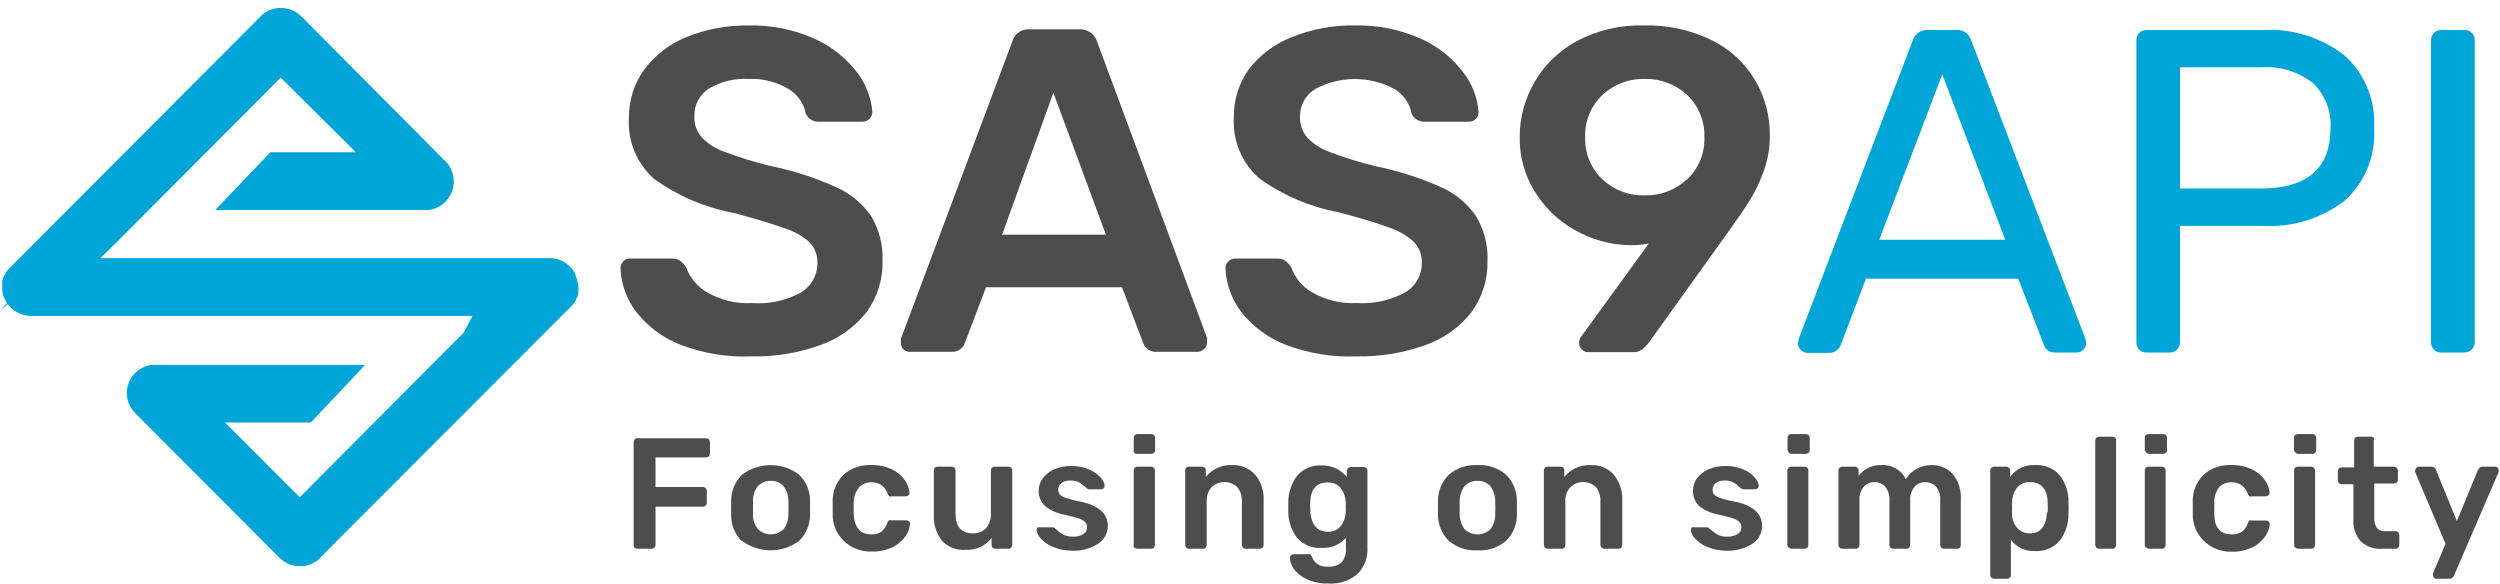 <svg width="304" height="71" viewBox="0 0 304 71" fill="none" xmlns="http://www.w3.org/2000/svg">
<path d="M70.334 34.945C70.347 35.109 70.347 35.275 70.334 35.439V35.654C70.301 35.816 70.25 35.973 70.182 36.123C70.036 36.504 69.822 36.856 69.55 37.161L39.895 66.847L38.921 67.847L38.643 68.113C37.964 68.634 37.12 68.892 36.266 68.841C35.412 68.79 34.604 68.433 33.992 67.835L17.849 51.65L16.231 50.016C15.725 49.405 15.435 48.644 15.409 47.85C15.408 47 15.715 46.178 16.273 45.537C16.831 44.897 17.602 44.481 18.443 44.367H44.408L37.784 51.384H27.368L36.456 60.464L56.379 40.454L57.466 38.415H3.792C3.276 38.417 2.766 38.304 2.298 38.085C1.831 37.866 1.417 37.547 1.087 37.149L0.948 36.997L0 37.718L0.847 36.883L0.493 36.199C0.454 36.118 0.424 36.033 0.405 35.946C0.348 35.763 0.305 35.577 0.278 35.388C0.278 35.249 0.278 35.084 0.278 34.907C0.266 34.738 0.266 34.569 0.278 34.4V34.135C0.307 33.994 0.354 33.858 0.417 33.729C0.574 33.33 0.806 32.965 1.1 32.653L30.68 3.005L31.944 1.739C32.626 1.196 33.483 0.924 34.352 0.973C35.221 1.022 36.042 1.389 36.659 2.005L52.738 18.177L54.356 19.811C54.761 20.29 55.03 20.87 55.134 21.49C55.238 22.109 55.173 22.745 54.947 23.331C54.72 23.917 54.34 24.431 53.847 24.819C53.354 25.207 52.766 25.454 52.144 25.535H26.179L32.866 18.519H43.283L34.13 9.439L14.183 29.449L12.211 31.386H66.833C67.366 31.39 67.891 31.514 68.371 31.749C68.85 31.983 69.27 32.322 69.601 32.741L69.727 32.919L69.968 33.324V33.438L70.043 33.59C70.043 33.679 70.043 33.755 70.132 33.856C70.192 34.032 70.23 34.215 70.246 34.4C70.29 34.579 70.32 34.761 70.334 34.945Z" fill="#00A5D7"/>
<path d="M82.818 41.95C80.691 41.142 78.823 39.771 77.412 37.983C76.21 36.444 75.525 34.563 75.453 32.61C75.452 32.308 75.566 32.018 75.772 31.799C75.879 31.68 76.011 31.585 76.158 31.523C76.305 31.46 76.464 31.43 76.624 31.437H81.711C82.066 31.418 82.417 31.515 82.712 31.714C83 31.93 83.245 32.197 83.435 32.503C83.901 33.789 84.806 34.87 85.99 35.552C87.641 36.508 89.534 36.961 91.439 36.853C93.516 37.007 95.593 36.555 97.42 35.552C98.036 35.178 98.544 34.649 98.891 34.016C99.239 33.383 99.414 32.67 99.399 31.948C99.411 31.48 99.328 31.014 99.156 30.578C98.984 30.142 98.727 29.745 98.399 29.411C97.492 28.638 96.433 28.064 95.291 27.726C93.929 27.214 91.907 26.617 89.225 25.892C85.731 25.246 82.424 23.833 79.54 21.755C78.501 20.836 77.685 19.692 77.154 18.41C76.623 17.128 76.39 15.741 76.475 14.355C76.45 12.282 77.075 10.253 78.263 8.555C79.569 6.776 81.335 5.39 83.371 4.546C85.802 3.549 88.408 3.055 91.034 3.096C93.796 3.034 96.537 3.588 99.059 4.716C101.084 5.629 102.853 7.028 104.21 8.789C105.291 10.186 105.942 11.868 106.083 13.63C106.074 13.934 105.953 14.223 105.742 14.441C105.633 14.557 105.501 14.649 105.355 14.711C105.208 14.774 105.05 14.805 104.891 14.803H99.655C99.305 14.833 98.955 14.752 98.653 14.572C98.352 14.393 98.114 14.123 97.973 13.801C97.856 13.176 97.605 12.583 97.237 12.064C96.87 11.545 96.395 11.112 95.845 10.794C94.389 9.941 92.719 9.526 91.034 9.6C89.343 9.5 87.661 9.909 86.202 10.773C85.636 11.137 85.175 11.644 84.865 12.243C84.555 12.841 84.407 13.511 84.436 14.185C84.401 15.107 84.721 16.008 85.33 16.701C86.107 17.503 87.062 18.11 88.118 18.471C89.933 19.154 91.788 19.724 93.674 20.177C96.428 20.74 99.112 21.606 101.677 22.757C103.393 23.514 104.866 24.732 105.934 26.276C106.911 27.916 107.392 29.805 107.317 31.714C107.372 33.973 106.675 36.186 105.338 38.005C103.889 39.813 101.965 41.18 99.782 41.95C97.109 42.919 94.281 43.389 91.439 43.336C88.501 43.46 85.569 42.989 82.818 41.95Z" fill="#4D4D4D"/>
<path d="M109.893 42.525C109.779 42.419 109.69 42.29 109.631 42.147C109.572 42.003 109.545 41.848 109.553 41.693V41.181L123.09 5.057C123.205 4.617 123.466 4.231 123.83 3.959C124.193 3.688 124.638 3.549 125.091 3.564H131.242C131.701 3.537 132.157 3.659 132.54 3.913C132.924 4.166 133.215 4.538 133.371 4.971L146.781 41.096V41.608C146.788 41.765 146.759 41.922 146.697 42.066C146.634 42.21 146.539 42.338 146.419 42.439C146.314 42.548 146.189 42.635 146.05 42.694C145.91 42.752 145.761 42.782 145.61 42.781H140.629C140.281 42.801 139.935 42.709 139.644 42.517C139.352 42.325 139.13 42.043 139.011 41.714L136.436 34.933H119.897L117.322 41.714C117.206 42.045 116.985 42.329 116.693 42.521C116.4 42.714 116.053 42.805 115.704 42.781H110.723C110.575 42.799 110.424 42.785 110.281 42.741C110.138 42.697 110.006 42.623 109.893 42.525ZM121.855 28.535H134.478L128.092 11.283L121.855 28.535Z" fill="#4D4D4D"/>
<path d="M156.402 41.949C154.271 41.136 152.397 39.766 150.974 37.983C149.781 36.438 149.097 34.56 149.016 32.609C149.014 32.457 149.044 32.307 149.102 32.168C149.161 32.029 149.247 31.903 149.356 31.798C149.459 31.68 149.587 31.587 149.731 31.524C149.874 31.461 150.03 31.431 150.186 31.436H155.273C155.635 31.417 155.993 31.514 156.295 31.713C156.578 31.934 156.822 32.201 157.019 32.502C157.469 33.791 158.369 34.873 159.552 35.551C161.205 36.503 163.097 36.955 165.001 36.852C167.059 36.982 169.111 36.524 170.918 35.53C171.535 35.156 172.042 34.626 172.39 33.994C172.737 33.361 172.912 32.648 172.898 31.926C172.909 31.458 172.827 30.991 172.655 30.556C172.483 30.12 172.225 29.723 171.897 29.389C171.009 28.598 169.965 28.002 168.832 27.64C167.47 27.128 165.448 26.531 162.766 25.806C159.279 25.16 155.978 23.747 153.102 21.669C152.063 20.75 151.247 19.606 150.716 18.324C150.185 17.042 149.953 15.655 150.037 14.269C150.002 12.194 150.628 10.162 151.825 8.469C153.165 6.709 154.962 5.352 157.019 4.545C159.475 3.534 162.112 3.04 164.767 3.095C167.528 3.033 170.269 3.587 172.791 4.715C174.815 5.622 176.578 7.022 177.921 8.788C179.011 10.18 179.663 11.865 179.794 13.629C179.796 13.93 179.681 14.221 179.475 14.44C179.366 14.556 179.234 14.648 179.087 14.71C178.941 14.773 178.783 14.804 178.624 14.802H173.323C172.974 14.832 172.624 14.751 172.322 14.571C172.021 14.392 171.783 14.122 171.642 13.8C171.527 13.174 171.277 12.58 170.909 12.061C170.542 11.541 170.065 11.109 169.513 10.793C168.044 10.016 166.407 9.61 164.745 9.61C163.084 9.61 161.447 10.016 159.978 10.793C159.383 11.142 158.893 11.645 158.559 12.249C158.226 12.853 158.062 13.536 158.083 14.226C158.048 15.149 158.368 16.05 158.977 16.743C159.754 17.545 160.71 18.151 161.766 18.513C163.573 19.197 165.421 19.766 167.3 20.219C170.023 20.773 172.679 21.624 175.218 22.756C176.939 23.504 178.415 24.724 179.475 26.275C180.47 27.908 180.959 29.801 180.88 31.713C180.934 33.972 180.238 36.185 178.9 38.004C177.458 39.809 175.541 41.175 173.366 41.949C170.685 42.917 167.85 43.387 165.001 43.335C162.071 43.457 159.146 42.985 156.402 41.949Z" fill="#4D4D4D"/>
<path d="M192.353 42.503C192.24 42.388 192.151 42.251 192.093 42.101C192.034 41.951 192.007 41.79 192.012 41.629C192.035 41.366 192.13 41.115 192.289 40.904L200.505 29.602C199.735 29.762 198.949 29.833 198.163 29.815C195.799 29.772 193.484 29.126 191.437 27.938C189.443 26.81 187.772 25.187 186.584 23.225C185.386 21.263 184.766 19 184.796 16.7C184.786 14.315 185.419 11.972 186.629 9.918C187.84 7.865 189.582 6.178 191.671 5.035C194.2 3.676 197.041 3.007 199.909 3.095C202.791 3.019 205.647 3.648 208.231 4.929C210.402 6.01 212.214 7.699 213.446 9.791C214.628 11.822 215.239 14.136 215.213 16.487C215.222 17.94 214.978 19.383 214.489 20.752C214.058 21.968 213.509 23.139 212.85 24.249C212.226 25.258 211.353 26.538 210.232 28.087L200.462 41.714C200.217 42.029 199.931 42.309 199.611 42.546C199.295 42.751 198.922 42.848 198.547 42.823H193.204C193.047 42.835 192.89 42.812 192.743 42.757C192.596 42.702 192.463 42.615 192.353 42.503ZM205.124 21.839C205.826 21.186 206.379 20.388 206.746 19.502C207.113 18.615 207.286 17.659 207.252 16.7C207.288 15.734 207.116 14.771 206.749 13.878C206.382 12.984 205.828 12.179 205.124 11.518C203.721 10.232 201.873 9.544 199.973 9.599C198.092 9.552 196.268 10.24 194.886 11.518C194.182 12.179 193.627 12.984 193.26 13.878C192.893 14.771 192.721 15.734 192.757 16.7C192.727 17.659 192.902 18.613 193.269 19.499C193.636 20.385 194.187 21.183 194.886 21.839C196.27 23.128 198.105 23.818 199.994 23.759C201.88 23.802 203.71 23.114 205.102 21.839H205.124Z" fill="#4D4D4D"/>
<path d="M218.959 42.524C218.854 42.426 218.769 42.307 218.71 42.175C218.652 42.044 218.621 41.901 218.619 41.757L218.746 41.138L232.603 4.886C232.718 4.507 232.957 4.179 233.282 3.954C233.606 3.73 233.997 3.622 234.391 3.649H237.903C238.297 3.622 238.688 3.73 239.013 3.954C239.337 4.179 239.577 4.507 239.691 4.886L253.569 41.138L253.676 41.757C253.674 41.903 253.64 42.047 253.578 42.18C253.516 42.312 253.425 42.43 253.314 42.524C253.209 42.633 253.084 42.72 252.945 42.779C252.805 42.837 252.656 42.867 252.505 42.866H249.866C249.535 42.875 249.212 42.77 248.95 42.567C248.765 42.399 248.626 42.186 248.546 41.949L245.417 33.888H226.899L223.834 41.949C223.728 42.235 223.536 42.481 223.284 42.653C223.032 42.825 222.733 42.914 222.429 42.908H219.747C219.596 42.904 219.448 42.867 219.312 42.801C219.176 42.735 219.056 42.641 218.959 42.524ZM228.516 29.154H243.842L236.179 9.044L228.516 29.154Z" fill="#00A5D7"/>
<path d="M260.104 42.503C259.887 42.248 259.773 41.921 259.785 41.586V4.992C259.764 4.643 259.879 4.3 260.104 4.033C260.216 3.907 260.354 3.808 260.508 3.742C260.663 3.675 260.83 3.644 260.998 3.649H275.153C278.719 3.448 282.24 4.538 285.072 6.72C286.306 7.827 287.273 9.201 287.9 10.738C288.527 12.275 288.797 13.934 288.69 15.591C288.798 17.245 288.529 18.901 287.902 20.435C287.275 21.968 286.307 23.339 285.072 24.441C282.228 26.596 278.713 27.669 275.153 27.469H265.085V41.586C265.091 41.756 265.062 41.925 265 42.083C264.938 42.241 264.844 42.384 264.724 42.504C264.604 42.624 264.461 42.718 264.303 42.781C264.146 42.843 263.977 42.872 263.808 42.866H260.998C260.832 42.87 260.667 42.84 260.513 42.777C260.36 42.715 260.22 42.622 260.104 42.503ZM274.876 22.927C280.552 22.927 283.39 20.482 283.39 15.591C283.455 14.577 283.298 13.562 282.931 12.615C282.563 11.668 281.993 10.814 281.261 10.111C279.449 8.689 277.17 8.004 274.876 8.191H265.085V22.927H274.876Z" fill="#00A5D7"/>
<path d="M295.948 42.503C295.724 42.251 295.602 41.924 295.608 41.586V4.95C295.598 4.611 295.72 4.282 295.948 4.033C296.06 3.907 296.198 3.808 296.353 3.741C296.507 3.675 296.674 3.643 296.842 3.649H299.631C299.805 3.638 299.98 3.663 300.144 3.722C300.309 3.78 300.46 3.872 300.589 3.99C300.707 4.119 300.798 4.27 300.857 4.435C300.915 4.6 300.94 4.775 300.929 4.95V41.586C300.932 41.755 300.902 41.924 300.84 42.081C300.778 42.238 300.685 42.382 300.567 42.503C300.315 42.743 299.978 42.873 299.631 42.866H296.842C296.677 42.87 296.512 42.84 296.358 42.777C296.204 42.715 296.065 42.622 295.948 42.503Z" fill="#00A5D7"/>
<path d="M77.199 66.601C77.151 66.558 77.113 66.505 77.087 66.446C77.061 66.387 77.049 66.324 77.05 66.259V53.763C77.047 53.637 77.093 53.515 77.177 53.422C77.222 53.378 77.275 53.343 77.334 53.322C77.393 53.299 77.456 53.29 77.518 53.294H85.841C85.973 53.29 86.102 53.336 86.202 53.422C86.287 53.515 86.333 53.637 86.33 53.763V55.149C86.329 55.274 86.284 55.395 86.202 55.49C86.102 55.577 85.973 55.622 85.841 55.618H79.71V59.222H85.457C85.521 59.219 85.584 59.229 85.643 59.252C85.703 59.274 85.757 59.308 85.802 59.352C85.848 59.396 85.885 59.448 85.909 59.507C85.934 59.565 85.947 59.628 85.947 59.691V61.141C85.95 61.206 85.937 61.27 85.912 61.329C85.886 61.388 85.847 61.441 85.798 61.483C85.753 61.527 85.7 61.561 85.641 61.583C85.583 61.605 85.52 61.614 85.457 61.611H79.71V66.259C79.709 66.385 79.664 66.505 79.583 66.601C79.49 66.686 79.368 66.731 79.242 66.729H77.518C77.459 66.731 77.4 66.72 77.345 66.698C77.29 66.676 77.24 66.643 77.199 66.601Z" fill="#4D4D4D"/>
<path d="M90.162 65.769C89.752 65.35 89.43 64.852 89.214 64.307C88.999 63.761 88.894 63.178 88.906 62.592V60.886C88.907 60.293 89.027 59.707 89.257 59.161C89.487 58.616 89.824 58.122 90.247 57.708C91.246 56.962 92.459 56.559 93.706 56.559C94.952 56.559 96.165 56.962 97.164 57.708C97.588 58.122 97.924 58.616 98.154 59.161C98.385 59.707 98.504 60.293 98.505 60.886C98.505 61.056 98.505 61.333 98.505 61.738C98.505 62.144 98.505 62.421 98.505 62.592C98.503 63.784 98.028 64.927 97.186 65.769C96.178 66.515 94.958 66.918 93.706 66.918C92.453 66.918 91.233 66.515 90.225 65.769H90.162ZM95.291 64.34C95.692 63.807 95.895 63.151 95.866 62.485C95.894 61.988 95.894 61.489 95.866 60.992C95.899 60.315 95.688 59.649 95.27 59.115C95.08 58.899 94.843 58.729 94.577 58.618C94.312 58.508 94.025 58.459 93.737 58.476C93.444 58.457 93.15 58.505 92.877 58.615C92.604 58.726 92.36 58.897 92.162 59.115C91.745 59.649 91.533 60.315 91.566 60.992V62.485C91.532 63.155 91.744 63.815 92.162 64.34C92.58 64.75 93.142 64.98 93.727 64.98C94.312 64.98 94.874 64.75 95.291 64.34Z" fill="#4D4D4D"/>
<path d="M102.571 65.747C102.143 65.325 101.805 64.82 101.578 64.263C101.351 63.705 101.24 63.108 101.251 62.506V60.971C101.239 60.369 101.35 59.771 101.577 59.213C101.804 58.656 102.142 58.151 102.571 57.729C103.496 56.914 104.703 56.493 105.934 56.556C106.816 56.522 107.693 56.706 108.488 57.089C109.115 57.383 109.651 57.84 110.042 58.412C110.36 58.849 110.551 59.365 110.595 59.904C110.607 59.964 110.601 60.026 110.578 60.083C110.556 60.14 110.517 60.189 110.468 60.224C110.375 60.309 110.253 60.355 110.127 60.352H108.424C108.328 60.388 108.222 60.388 108.126 60.352C108.044 60.258 107.979 60.15 107.935 60.032C107.794 59.613 107.526 59.248 107.169 58.987C106.814 58.758 106.399 58.639 105.977 58.646C105.695 58.633 105.414 58.681 105.153 58.788C104.892 58.895 104.657 59.057 104.465 59.265C104.031 59.793 103.798 60.457 103.805 61.141V62.485C103.891 64.148 104.6 64.98 105.934 64.98C106.359 65.004 106.782 64.9 107.147 64.681C107.492 64.404 107.75 64.034 107.892 63.615C107.909 63.485 107.969 63.365 108.063 63.274C108.159 63.238 108.264 63.238 108.36 63.274H110.191C110.317 63.271 110.439 63.317 110.532 63.402C110.581 63.437 110.619 63.486 110.642 63.543C110.665 63.6 110.671 63.662 110.659 63.721C110.616 64.244 110.432 64.745 110.127 65.172C109.732 65.737 109.206 66.198 108.595 66.515C107.786 66.907 106.895 67.097 105.998 67.07C105.367 67.09 104.739 66.983 104.151 66.756C103.562 66.529 103.025 66.186 102.571 65.747Z" fill="#4D4D4D"/>
<path d="M114.555 65.769C113.848 64.866 113.492 63.737 113.554 62.591V57.218C113.55 57.155 113.56 57.092 113.582 57.033C113.604 56.974 113.638 56.921 113.682 56.876C113.723 56.834 113.773 56.801 113.828 56.779C113.883 56.757 113.942 56.746 114.001 56.748H115.725C115.85 56.75 115.971 56.795 116.066 56.876C116.151 56.969 116.196 57.092 116.194 57.218V62.485C116.194 64.063 116.903 64.852 118.322 64.852C118.618 64.862 118.913 64.811 119.188 64.701C119.462 64.591 119.711 64.424 119.918 64.212C120.32 63.729 120.526 63.112 120.493 62.485V57.218C120.49 57.155 120.5 57.093 120.523 57.034C120.545 56.976 120.579 56.923 120.624 56.879C120.668 56.835 120.72 56.8 120.779 56.778C120.837 56.755 120.899 56.745 120.961 56.748H122.664C122.777 56.75 122.884 56.796 122.962 56.876C123.006 56.921 123.04 56.974 123.062 57.033C123.084 57.092 123.094 57.155 123.09 57.218V66.259C123.089 66.385 123.044 66.505 122.962 66.6C122.921 66.643 122.871 66.676 122.816 66.698C122.761 66.72 122.702 66.731 122.643 66.728H121.047C120.987 66.731 120.928 66.72 120.873 66.698C120.818 66.676 120.769 66.643 120.727 66.6C120.679 66.558 120.641 66.505 120.616 66.446C120.59 66.387 120.577 66.324 120.578 66.259V65.406C120.212 65.893 119.73 66.281 119.176 66.534C118.622 66.787 118.014 66.898 117.407 66.856C116.881 66.899 116.352 66.823 115.858 66.635C115.365 66.447 114.92 66.151 114.555 65.769Z" fill="#4D4D4D"/>
<path d="M127.964 66.472C127.414 66.24 126.92 65.891 126.517 65.449C126.26 65.172 126.097 64.821 126.049 64.447C126.047 64.387 126.057 64.328 126.079 64.273C126.101 64.218 126.134 64.168 126.176 64.127C126.273 64.097 126.377 64.097 126.474 64.127H128.049C128.104 64.127 128.158 64.141 128.206 64.167C128.254 64.193 128.295 64.231 128.326 64.276L128.752 64.638C128.98 64.836 129.239 64.995 129.518 65.108C129.819 65.214 130.136 65.265 130.455 65.257C130.894 65.283 131.33 65.179 131.711 64.958C131.861 64.874 131.984 64.75 132.067 64.599C132.15 64.448 132.189 64.277 132.179 64.105C132.187 63.993 132.172 63.88 132.136 63.774C132.099 63.668 132.041 63.57 131.966 63.487C131.739 63.283 131.47 63.13 131.178 63.039C130.795 62.911 130.242 62.762 129.476 62.591C128.604 62.456 127.782 62.096 127.092 61.546C126.83 61.307 126.624 61.013 126.488 60.685C126.352 60.357 126.289 60.003 126.304 59.648C126.305 59.128 126.469 58.621 126.772 58.198C127.123 57.716 127.592 57.334 128.135 57.089C128.806 56.798 129.532 56.653 130.263 56.663C130.993 56.654 131.716 56.791 132.392 57.068C132.942 57.292 133.436 57.634 133.839 58.07C134.108 58.341 134.281 58.693 134.329 59.072C134.33 59.129 134.32 59.184 134.298 59.236C134.276 59.288 134.243 59.334 134.201 59.371C134.122 59.451 134.015 59.497 133.903 59.499H132.456C132.394 59.504 132.332 59.492 132.277 59.466C132.221 59.44 132.172 59.4 132.136 59.35L131.711 58.987C131.509 58.825 131.287 58.689 131.051 58.582C130.765 58.474 130.462 58.423 130.157 58.433C129.772 58.413 129.391 58.517 129.071 58.731C128.948 58.826 128.848 58.949 128.782 59.09C128.715 59.231 128.683 59.386 128.688 59.542C128.683 59.747 128.743 59.948 128.858 60.117C129.068 60.318 129.324 60.465 129.603 60.544C130.144 60.731 130.7 60.873 131.264 60.971C133.562 61.425 134.712 62.428 134.712 63.977C134.707 64.402 134.597 64.819 134.393 65.191C134.189 65.562 133.896 65.878 133.541 66.11C132.567 66.736 131.418 67.034 130.263 66.963C129.472 66.955 128.69 66.788 127.964 66.472Z" fill="#4D4D4D"/>
<path d="M137.862 54.978C137.84 54.902 137.84 54.82 137.862 54.744V53.251C137.859 53.125 137.905 53.003 137.99 52.91C138.085 52.828 138.205 52.783 138.33 52.782H139.991C140.116 52.783 140.236 52.828 140.331 52.91C140.416 53.003 140.462 53.125 140.459 53.251V54.744C140.461 54.805 140.449 54.866 140.423 54.922C140.397 54.977 140.358 55.026 140.31 55.063C140.223 55.145 140.109 55.191 139.991 55.191H138.224C138.152 55.182 138.083 55.159 138.021 55.122C137.959 55.085 137.905 55.036 137.862 54.978ZM137.862 66.6C137.825 66.49 137.825 66.37 137.862 66.259V57.217C137.858 57.155 137.868 57.092 137.89 57.033C137.912 56.974 137.946 56.921 137.99 56.876C138.031 56.834 138.081 56.8 138.136 56.778C138.191 56.756 138.25 56.746 138.309 56.748H139.991C140.05 56.746 140.109 56.756 140.164 56.778C140.219 56.8 140.268 56.834 140.31 56.876C140.395 56.969 140.44 57.091 140.437 57.217V66.259C140.436 66.384 140.391 66.505 140.31 66.6C140.268 66.643 140.219 66.676 140.164 66.698C140.109 66.72 140.05 66.73 139.991 66.728H138.352C138.289 66.734 138.226 66.725 138.167 66.703C138.108 66.68 138.055 66.646 138.011 66.6H137.862Z" fill="#4D4D4D"/>
<path d="M144.248 66.6C144.166 66.505 144.121 66.384 144.12 66.259V57.217C144.116 57.155 144.126 57.092 144.148 57.033C144.17 56.974 144.204 56.921 144.248 56.876C144.289 56.834 144.339 56.8 144.394 56.779C144.449 56.756 144.508 56.746 144.567 56.748H146.163C146.226 56.745 146.288 56.755 146.346 56.778C146.404 56.8 146.457 56.835 146.501 56.879C146.545 56.923 146.58 56.976 146.602 57.034C146.625 57.093 146.635 57.155 146.632 57.217V57.985C147.014 57.511 147.502 57.135 148.057 56.887C148.612 56.639 149.217 56.525 149.824 56.556C150.345 56.532 150.865 56.622 151.347 56.821C151.828 57.02 152.261 57.323 152.613 57.708C153.352 58.587 153.725 59.717 153.656 60.864V66.259C153.655 66.384 153.609 66.505 153.528 66.6C153.483 66.644 153.43 66.679 153.371 66.701C153.313 66.723 153.25 66.732 153.188 66.728H151.463C151.404 66.73 151.345 66.72 151.29 66.698C151.235 66.676 151.186 66.643 151.144 66.6C151.063 66.505 151.018 66.384 151.016 66.259V60.992C151.05 60.361 150.853 59.739 150.463 59.243C150.043 58.838 149.482 58.612 148.899 58.612C148.315 58.612 147.754 58.838 147.334 59.243C146.917 59.718 146.703 60.339 146.738 60.971V66.259C146.737 66.384 146.692 66.505 146.61 66.6C146.566 66.644 146.512 66.679 146.454 66.701C146.395 66.723 146.332 66.732 146.27 66.728H144.567C144.508 66.73 144.449 66.72 144.394 66.698C144.339 66.676 144.289 66.643 144.248 66.6Z" fill="#4D4D4D"/>
<path d="M158.786 70.375C158.179 70.088 157.658 69.647 157.274 69.096C157.031 68.718 156.885 68.286 156.849 67.838C156.849 67.719 156.896 67.605 156.98 67.521C157.063 67.437 157.177 67.39 157.296 67.39H158.998C159.095 67.357 159.2 67.357 159.296 67.39C159.398 67.463 159.473 67.568 159.509 67.688C159.641 68.02 159.853 68.313 160.127 68.541C160.509 68.817 160.977 68.946 161.446 68.904C162.052 68.956 162.654 68.773 163.128 68.392C163.332 68.149 163.484 67.866 163.575 67.562C163.667 67.258 163.696 66.938 163.66 66.622V65.407C163.295 65.82 162.841 66.144 162.332 66.355C161.823 66.565 161.272 66.657 160.723 66.622C160.168 66.661 159.612 66.574 159.096 66.367C158.58 66.161 158.117 65.839 157.743 65.428C157.016 64.482 156.633 63.316 156.657 62.123V61.142C156.64 59.949 157.022 58.785 157.743 57.836C158.111 57.414 158.572 57.084 159.088 56.869C159.605 56.654 160.164 56.562 160.723 56.599C161.34 56.586 161.953 56.717 162.511 56.983C163.011 57.228 163.448 57.585 163.788 58.028V57.26C163.785 57.135 163.831 57.012 163.915 56.919C164.01 56.838 164.131 56.792 164.256 56.791H165.831C165.89 56.789 165.949 56.8 166.004 56.822C166.059 56.843 166.109 56.877 166.15 56.919C166.235 57.012 166.281 57.135 166.278 57.26V66.473C166.325 67.077 166.243 67.684 166.038 68.254C165.832 68.824 165.508 69.344 165.086 69.778C164.598 70.202 164.03 70.525 163.416 70.726C162.802 70.927 162.154 71.004 161.51 70.951C160.568 70.987 159.633 70.789 158.786 70.375ZM163.043 63.978C163.412 63.484 163.621 62.889 163.639 62.272C163.654 62.073 163.654 61.873 163.639 61.675C163.654 61.469 163.654 61.262 163.639 61.056C163.621 60.446 163.412 59.857 163.043 59.372C162.852 59.135 162.608 58.947 162.33 58.825C162.052 58.702 161.749 58.648 161.446 58.668C160.063 58.668 159.318 59.521 159.318 61.206V61.675C159.318 63.658 160.063 64.66 161.446 64.66C161.754 64.677 162.061 64.62 162.343 64.494C162.624 64.368 162.871 64.176 163.064 63.935L163.043 63.978Z" fill="#4D4D4D"/>
<path d="M176.176 65.769C175.333 64.927 174.858 63.784 174.856 62.591V60.885C174.858 60.293 174.977 59.707 175.207 59.161C175.437 58.616 175.774 58.122 176.197 57.708C177.164 56.894 178.406 56.481 179.666 56.556C180.921 56.483 182.155 56.895 183.115 57.708C183.538 58.122 183.874 58.616 184.104 59.161C184.335 59.707 184.454 60.293 184.456 60.885C184.456 61.056 184.456 61.333 184.456 61.738C184.456 62.143 184.456 62.421 184.456 62.591C184.459 63.182 184.344 63.768 184.118 64.314C183.891 64.86 183.557 65.355 183.136 65.769C182.172 66.589 180.928 67.002 179.666 66.92C178.398 67.001 177.148 66.588 176.176 65.769ZM181.242 64.34C181.642 63.807 181.845 63.151 181.816 62.485C181.845 61.987 181.845 61.489 181.816 60.992C181.839 60.316 181.628 59.654 181.22 59.115C181.026 58.899 180.785 58.729 180.516 58.618C180.247 58.507 179.957 58.459 179.666 58.475C179.373 58.46 179.08 58.509 178.808 58.62C178.536 58.73 178.291 58.899 178.091 59.115C177.692 59.658 177.483 60.318 177.495 60.992V62.485C177.483 63.152 177.693 63.805 178.091 64.34C178.513 64.752 179.078 64.982 179.666 64.982C180.255 64.982 180.82 64.752 181.242 64.34Z" fill="#4D4D4D"/>
<path d="M187.861 66.6C187.78 66.505 187.735 66.384 187.734 66.259V57.217C187.73 57.155 187.739 57.092 187.761 57.033C187.783 56.974 187.817 56.921 187.861 56.876C187.903 56.834 187.953 56.8 188.007 56.778C188.062 56.756 188.121 56.746 188.181 56.748H189.777C189.836 56.745 189.896 56.754 189.951 56.776C190.006 56.799 190.056 56.833 190.096 56.876C190.14 56.921 190.174 56.974 190.196 57.033C190.218 57.092 190.228 57.155 190.224 57.217V57.985C190.611 57.512 191.104 57.137 191.662 56.889C192.22 56.641 192.828 56.527 193.438 56.556C193.959 56.532 194.478 56.622 194.96 56.821C195.442 57.02 195.874 57.323 196.226 57.708C196.956 58.592 197.328 59.718 197.269 60.864V66.259C197.268 66.384 197.223 66.505 197.142 66.6C197.097 66.644 197.044 66.679 196.985 66.701C196.926 66.723 196.864 66.732 196.801 66.728H195.077C195.018 66.73 194.959 66.72 194.904 66.698C194.849 66.676 194.799 66.643 194.758 66.6C194.67 66.507 194.618 66.387 194.609 66.259V60.992C194.648 60.364 194.459 59.742 194.077 59.243C193.656 58.838 193.096 58.612 192.512 58.612C191.929 58.612 191.368 58.838 190.948 59.243C190.53 59.718 190.316 60.339 190.352 60.971V66.259C190.35 66.384 190.305 66.505 190.224 66.6C190.179 66.644 190.126 66.679 190.067 66.701C190.009 66.723 189.946 66.732 189.883 66.728H188.181C188.121 66.73 188.062 66.72 188.007 66.698C187.953 66.676 187.903 66.643 187.861 66.6Z" fill="#4D4D4D"/>
<path d="M207.529 66.472C206.975 66.246 206.48 65.896 206.082 65.449C205.817 65.177 205.652 64.824 205.613 64.447C205.611 64.387 205.622 64.328 205.644 64.273C205.666 64.218 205.699 64.168 205.741 64.127C205.838 64.094 205.942 64.094 206.039 64.127H207.614C207.666 64.127 207.717 64.141 207.762 64.167C207.806 64.194 207.844 64.231 207.87 64.276L208.317 64.639C208.54 64.832 208.791 64.99 209.062 65.108C209.37 65.212 209.694 65.263 210.019 65.257C210.458 65.283 210.895 65.18 211.275 64.958C211.425 64.875 211.549 64.75 211.632 64.599C211.715 64.448 211.753 64.277 211.744 64.105C211.752 63.993 211.737 63.881 211.7 63.774C211.664 63.668 211.606 63.57 211.531 63.487C211.303 63.283 211.035 63.13 210.743 63.039C210.36 62.911 209.807 62.762 209.04 62.591C208.164 62.451 207.336 62.092 206.635 61.546C206.381 61.302 206.181 61.007 206.049 60.68C205.917 60.353 205.855 60.001 205.869 59.648C205.872 59.132 206.027 58.627 206.316 58.198C206.675 57.716 207.151 57.335 207.699 57.09C208.37 56.797 209.096 56.651 209.828 56.663C210.557 56.654 211.281 56.792 211.956 57.068C212.503 57.286 212.992 57.629 213.383 58.07C213.652 58.341 213.824 58.694 213.872 59.073C213.867 59.184 213.82 59.29 213.742 59.368C213.663 59.447 213.558 59.494 213.446 59.499H212.02C211.958 59.506 211.896 59.495 211.84 59.469C211.784 59.443 211.736 59.402 211.701 59.35C211.595 59.35 211.467 59.158 211.254 58.987C211.058 58.816 210.835 58.679 210.594 58.582C210.317 58.472 210.02 58.421 209.721 58.433C209.337 58.413 208.956 58.517 208.636 58.731C208.512 58.826 208.413 58.949 208.346 59.09C208.28 59.231 208.248 59.386 208.253 59.542C208.238 59.748 208.298 59.953 208.423 60.118C208.63 60.323 208.887 60.47 209.168 60.544C209.708 60.733 210.264 60.876 210.828 60.971C213.127 61.426 214.276 62.428 214.276 63.977C214.272 64.402 214.162 64.819 213.958 65.191C213.754 65.563 213.461 65.879 213.106 66.11C212.123 66.735 210.968 67.033 209.807 66.963C209.022 66.954 208.248 66.787 207.529 66.472Z" fill="#4D4D4D"/>
<path d="M217.491 54.978C217.448 54.937 217.415 54.887 217.393 54.832C217.371 54.777 217.361 54.718 217.363 54.658V53.251C217.36 53.125 217.406 53.003 217.491 52.91C217.532 52.867 217.582 52.834 217.637 52.812C217.692 52.79 217.751 52.78 217.81 52.782H219.576C219.639 52.778 219.702 52.788 219.76 52.809C219.819 52.832 219.872 52.866 219.917 52.91C219.966 52.952 220.005 53.004 220.031 53.063C220.057 53.122 220.069 53.187 220.066 53.251V54.744C220.064 54.804 220.05 54.864 220.024 54.919C219.999 54.974 219.962 55.023 219.917 55.064C219.822 55.145 219.701 55.19 219.576 55.191H217.81C217.744 55.184 217.68 55.16 217.625 55.123C217.569 55.086 217.523 55.036 217.491 54.978ZM217.491 66.6C217.443 66.558 217.405 66.505 217.379 66.446C217.353 66.387 217.34 66.323 217.341 66.259V57.217C217.337 57.153 217.349 57.088 217.375 57.029C217.4 56.969 217.44 56.917 217.491 56.876C217.532 56.834 217.582 56.801 217.637 56.779C217.692 56.757 217.751 56.746 217.81 56.748H219.427C219.49 56.745 219.552 56.755 219.61 56.778C219.668 56.8 219.721 56.835 219.765 56.879C219.809 56.923 219.844 56.976 219.866 57.034C219.889 57.093 219.899 57.155 219.896 57.217V66.259C219.895 66.385 219.849 66.505 219.768 66.6C219.675 66.685 219.553 66.731 219.427 66.728H217.81C217.72 66.712 217.638 66.667 217.576 66.6H217.491Z" fill="#4D4D4D"/>
<path d="M223.706 66.6C223.658 66.558 223.62 66.505 223.594 66.446C223.569 66.387 223.556 66.323 223.557 66.259V57.217C223.553 57.153 223.564 57.088 223.59 57.029C223.616 56.969 223.656 56.917 223.706 56.876C223.747 56.834 223.797 56.8 223.852 56.778C223.907 56.756 223.966 56.746 224.025 56.748H225.536C225.599 56.745 225.661 56.755 225.719 56.778C225.777 56.8 225.83 56.835 225.874 56.879C225.918 56.923 225.953 56.976 225.975 57.034C225.998 57.093 226.008 57.155 226.005 57.217V57.857C226.329 57.435 226.75 57.097 227.231 56.871C227.712 56.645 228.241 56.537 228.772 56.556C229.382 56.51 229.991 56.648 230.522 56.952C231.053 57.256 231.482 57.712 231.752 58.262C232.062 57.738 232.512 57.31 233.05 57.025C233.601 56.711 234.225 56.549 234.859 56.556C235.34 56.539 235.818 56.626 236.263 56.81C236.707 56.993 237.107 57.271 237.435 57.623C238.152 58.503 238.509 59.623 238.435 60.757V66.259C238.434 66.384 238.389 66.505 238.308 66.6C238.263 66.644 238.21 66.679 238.151 66.701C238.092 66.723 238.03 66.732 237.967 66.728H236.371C236.311 66.73 236.253 66.72 236.198 66.698C236.143 66.676 236.093 66.643 236.051 66.6C235.97 66.505 235.925 66.384 235.924 66.259V60.907C235.982 60.28 235.799 59.654 235.413 59.158C235.237 58.983 235.027 58.845 234.797 58.753C234.566 58.662 234.32 58.618 234.072 58.625C233.835 58.623 233.601 58.672 233.385 58.768C233.168 58.863 232.975 59.004 232.816 59.179C232.418 59.662 232.226 60.283 232.284 60.907V66.259C232.283 66.384 232.237 66.505 232.156 66.6C232.112 66.644 232.058 66.679 231.999 66.701C231.941 66.723 231.878 66.732 231.816 66.728H230.219C230.157 66.731 230.095 66.721 230.036 66.699C229.978 66.676 229.925 66.642 229.881 66.598C229.837 66.553 229.803 66.501 229.78 66.442C229.758 66.384 229.748 66.322 229.751 66.259V60.907C229.806 60.287 229.623 59.669 229.24 59.179C229.072 58.999 228.867 58.856 228.64 58.76C228.412 58.665 228.167 58.618 227.92 58.625C227.68 58.62 227.442 58.668 227.222 58.763C227.002 58.859 226.804 59.001 226.643 59.179C226.245 59.662 226.053 60.283 226.111 60.907V66.259C226.11 66.384 226.065 66.505 225.983 66.6C225.939 66.644 225.885 66.679 225.827 66.701C225.768 66.723 225.705 66.732 225.643 66.728H224.025C223.966 66.73 223.907 66.72 223.852 66.698C223.797 66.676 223.747 66.643 223.706 66.6Z" fill="#4D4D4D"/>
<path d="M242.16 70.247C242.114 70.203 242.076 70.15 242.051 70.092C242.025 70.033 242.012 69.97 242.011 69.906V57.111C242.036 57.019 242.088 56.938 242.16 56.876C242.202 56.834 242.251 56.8 242.306 56.779C242.361 56.756 242.42 56.746 242.48 56.748H244.012C244.116 56.757 244.214 56.802 244.289 56.876C244.38 56.967 244.433 57.089 244.438 57.217V57.985C244.781 57.507 245.241 57.124 245.774 56.874C246.307 56.624 246.895 56.514 247.482 56.556C248.034 56.522 248.588 56.613 249.1 56.823C249.613 57.034 250.071 57.358 250.44 57.772C251.194 58.728 251.579 59.924 251.526 61.141C251.554 61.596 251.554 62.051 251.526 62.506C251.55 63.687 251.167 64.839 250.44 65.769C250.07 66.188 249.609 66.517 249.093 66.731C248.576 66.946 248.018 67.04 247.46 67.006C246.896 67.038 246.333 66.931 245.821 66.693C245.308 66.455 244.862 66.093 244.523 65.641V69.906C244.526 69.968 244.516 70.031 244.494 70.089C244.471 70.147 244.437 70.2 244.393 70.244C244.348 70.288 244.296 70.323 244.237 70.346C244.179 70.368 244.117 70.378 244.055 70.375H242.394C242.305 70.359 242.223 70.314 242.16 70.247ZM248.993 62.314C249.021 61.931 249.021 61.546 248.993 61.163C248.993 59.478 248.184 58.625 246.864 58.625C246.558 58.604 246.251 58.657 245.97 58.779C245.688 58.902 245.44 59.09 245.247 59.329C244.88 59.83 244.679 60.434 244.672 61.056C244.658 61.304 244.658 61.554 244.672 61.802C244.659 62.051 244.659 62.3 244.672 62.549C244.674 63.142 244.885 63.717 245.268 64.169C245.464 64.398 245.71 64.579 245.987 64.697C246.263 64.816 246.564 64.869 246.864 64.852C248.099 64.852 248.823 63.999 248.908 62.314H248.993Z" fill="#4D4D4D"/>
<path d="M254.932 66.601C254.844 66.508 254.791 66.387 254.783 66.26V53.571C254.783 53.507 254.796 53.444 254.822 53.385C254.847 53.327 254.885 53.274 254.932 53.23C254.973 53.188 255.023 53.154 255.078 53.133C255.133 53.111 255.192 53.1 255.251 53.102H256.869C256.928 53.099 256.987 53.108 257.042 53.13C257.098 53.153 257.147 53.187 257.188 53.23C257.232 53.275 257.266 53.328 257.288 53.387C257.31 53.446 257.319 53.509 257.316 53.571V66.26C257.314 66.385 257.269 66.506 257.188 66.601C257.147 66.645 257.098 66.679 257.042 66.701C256.987 66.723 256.928 66.733 256.869 66.729H255.251C255.192 66.731 255.133 66.721 255.078 66.699C255.023 66.677 254.973 66.643 254.932 66.601Z" fill="#4D4D4D"/>
<path d="M260.934 54.978C260.892 54.937 260.858 54.887 260.836 54.832C260.814 54.777 260.804 54.718 260.806 54.658V53.251C260.803 53.188 260.813 53.126 260.836 53.068C260.858 53.01 260.893 52.957 260.937 52.912C260.981 52.868 261.034 52.834 261.092 52.811C261.15 52.789 261.212 52.779 261.275 52.782H263.02C263.152 52.778 263.281 52.824 263.382 52.91C263.467 53.003 263.512 53.125 263.51 53.251V54.744C263.512 54.805 263.5 54.866 263.474 54.922C263.448 54.977 263.409 55.026 263.361 55.064C263.268 55.148 263.146 55.194 263.02 55.191H261.317C261.241 55.188 261.167 55.167 261.1 55.13C261.034 55.093 260.977 55.041 260.934 54.978ZM260.934 66.6C260.853 66.505 260.808 66.385 260.806 66.259V57.217C260.802 57.155 260.812 57.092 260.834 57.033C260.856 56.974 260.89 56.921 260.934 56.876C260.975 56.834 261.025 56.8 261.08 56.779C261.135 56.757 261.194 56.746 261.253 56.748H262.892C262.951 56.746 263.01 56.757 263.065 56.779C263.12 56.8 263.17 56.834 263.212 56.876C263.296 56.969 263.342 57.091 263.339 57.217V66.259C263.338 66.385 263.293 66.505 263.212 66.6C263.17 66.643 263.12 66.676 263.065 66.698C263.01 66.72 262.951 66.731 262.892 66.728H261.317C261.205 66.727 261.098 66.681 261.019 66.6H260.934Z" fill="#4D4D4D"/>
<path d="M267.958 65.748C267.53 65.325 267.192 64.82 266.966 64.263C266.739 63.706 266.627 63.108 266.638 62.506V60.971C266.626 60.369 266.737 59.771 266.964 59.213C267.191 58.656 267.529 58.151 267.958 57.729C268.881 56.91 270.09 56.488 271.321 56.556C272.203 56.528 273.079 56.71 273.875 57.09C274.498 57.389 275.033 57.845 275.429 58.412C275.747 58.849 275.939 59.365 275.983 59.904C275.985 59.964 275.975 60.023 275.953 60.078C275.931 60.133 275.897 60.183 275.855 60.224C275.76 60.306 275.639 60.351 275.514 60.352H273.812C273.764 60.372 273.714 60.383 273.663 60.383C273.611 60.383 273.561 60.372 273.514 60.352C273.431 60.258 273.366 60.15 273.322 60.032C273.181 59.613 272.913 59.248 272.556 58.987C272.201 58.758 271.786 58.639 271.364 58.646C271.079 58.631 270.794 58.679 270.529 58.786C270.264 58.892 270.026 59.056 269.831 59.265C269.428 59.804 269.225 60.468 269.257 61.141V62.485C269.257 64.148 269.966 64.98 271.385 64.98C271.81 65.004 272.233 64.9 272.598 64.681C272.943 64.404 273.201 64.034 273.343 63.615C273.373 63.496 273.431 63.386 273.514 63.295C273.617 63.258 273.73 63.258 273.833 63.295H275.536C275.661 63.296 275.781 63.342 275.876 63.423C275.919 63.465 275.952 63.514 275.974 63.569C275.996 63.625 276.006 63.684 276.004 63.743C275.951 64.263 275.768 64.762 275.472 65.193C275.077 65.758 274.551 66.219 273.939 66.537C273.131 66.928 272.24 67.118 271.343 67.091C270.717 67.105 270.096 66.993 269.515 66.762C268.933 66.531 268.404 66.186 267.958 65.748Z" fill="#4D4D4D"/>
<path d="M279.09 54.978C279.042 54.941 279.003 54.892 278.977 54.837C278.951 54.781 278.939 54.72 278.941 54.658V53.251C278.939 53.187 278.951 53.122 278.977 53.063C279.003 53.004 279.041 52.952 279.09 52.91C279.132 52.867 279.182 52.834 279.237 52.812C279.292 52.79 279.35 52.78 279.41 52.782H281.176C281.239 52.779 281.301 52.789 281.359 52.811C281.417 52.834 281.47 52.868 281.514 52.912C281.558 52.957 281.593 53.01 281.615 53.068C281.638 53.126 281.648 53.188 281.645 53.251V54.744C281.647 54.805 281.635 54.866 281.609 54.922C281.583 54.977 281.544 55.026 281.496 55.064C281.454 55.106 281.405 55.139 281.35 55.161C281.295 55.183 281.236 55.194 281.176 55.191H279.41C279.343 55.184 279.28 55.16 279.225 55.123C279.169 55.086 279.123 55.036 279.09 54.978ZM279.09 66.6C279.009 66.505 278.964 66.385 278.963 66.259V57.217C278.959 57.155 278.968 57.092 278.99 57.033C279.012 56.974 279.046 56.921 279.09 56.876C279.132 56.834 279.182 56.8 279.237 56.779C279.292 56.757 279.35 56.746 279.41 56.748H281.049C281.108 56.746 281.167 56.757 281.222 56.779C281.277 56.8 281.327 56.834 281.368 56.876C281.459 56.967 281.512 57.089 281.517 57.217V66.259C281.508 66.387 281.455 66.507 281.368 66.6C281.327 66.643 281.277 66.676 281.222 66.698C281.167 66.72 281.108 66.731 281.049 66.728H279.41C279.312 66.716 279.222 66.671 279.154 66.6H279.09Z" fill="#4D4D4D"/>
<path d="M287.051 65.812C286.736 65.448 286.497 65.025 286.347 64.567C286.197 64.109 286.14 63.626 286.178 63.146V58.881H284.731C284.672 58.881 284.614 58.87 284.56 58.847C284.506 58.825 284.456 58.792 284.415 58.75C284.373 58.708 284.34 58.659 284.318 58.605C284.296 58.55 284.284 58.492 284.284 58.433V57.303C284.281 57.177 284.327 57.055 284.412 56.962C284.453 56.919 284.503 56.886 284.558 56.864C284.613 56.842 284.672 56.832 284.731 56.834H286.264V53.571C286.26 53.509 286.269 53.446 286.291 53.387C286.313 53.328 286.347 53.275 286.391 53.23C286.433 53.188 286.482 53.154 286.537 53.132C286.592 53.11 286.651 53.1 286.711 53.102H288.307C288.433 53.099 288.555 53.145 288.647 53.23C288.685 53.341 288.685 53.461 288.647 53.571V56.749H291.117C291.176 56.747 291.235 56.757 291.29 56.779C291.345 56.801 291.394 56.834 291.436 56.877C291.527 56.968 291.58 57.089 291.585 57.218V58.348C291.583 58.409 291.569 58.468 291.543 58.523C291.518 58.578 291.481 58.627 291.436 58.668C291.394 58.71 291.345 58.744 291.29 58.766C291.235 58.788 291.176 58.798 291.117 58.796H288.711V62.933C288.683 63.366 288.787 63.797 289.009 64.17C289.117 64.314 289.259 64.429 289.423 64.504C289.587 64.579 289.767 64.61 289.946 64.596H291.287C291.349 64.593 291.411 64.603 291.47 64.626C291.528 64.648 291.581 64.683 291.625 64.727C291.669 64.771 291.703 64.824 291.726 64.882C291.748 64.941 291.758 65.003 291.755 65.065V66.26C291.754 66.385 291.709 66.506 291.627 66.601C291.583 66.645 291.529 66.679 291.471 66.701C291.412 66.723 291.349 66.733 291.287 66.729H289.712C289.229 66.772 288.742 66.713 288.284 66.555C287.825 66.397 287.405 66.144 287.051 65.812Z" fill="#4D4D4D"/>
<path d="M295.991 70.268C295.952 70.233 295.92 70.191 295.898 70.143C295.876 70.095 295.864 70.044 295.863 69.991C295.837 69.893 295.837 69.79 295.863 69.693L297.375 66.131L293.692 57.431C293.671 57.347 293.671 57.259 293.692 57.175C293.705 57.061 293.758 56.955 293.841 56.876C293.874 56.835 293.916 56.802 293.964 56.779C294.012 56.757 294.065 56.746 294.118 56.748H295.714C295.824 56.748 295.931 56.783 296.019 56.848C296.107 56.914 296.172 57.006 296.204 57.111L298.758 63.359L301.334 57.111C301.382 57.004 301.46 56.913 301.558 56.849C301.656 56.785 301.77 56.75 301.887 56.748H303.42C303.528 56.748 303.634 56.786 303.718 56.855C303.784 56.932 303.821 57.03 303.824 57.132C303.842 57.231 303.842 57.332 303.824 57.431L298.396 70.012C298.356 70.121 298.284 70.214 298.188 70.279C298.093 70.344 297.979 70.378 297.864 70.375H296.332C296.271 70.382 296.209 70.376 296.15 70.357C296.092 70.339 296.037 70.309 295.991 70.268Z" fill="#4D4D4D"/>
</svg>
